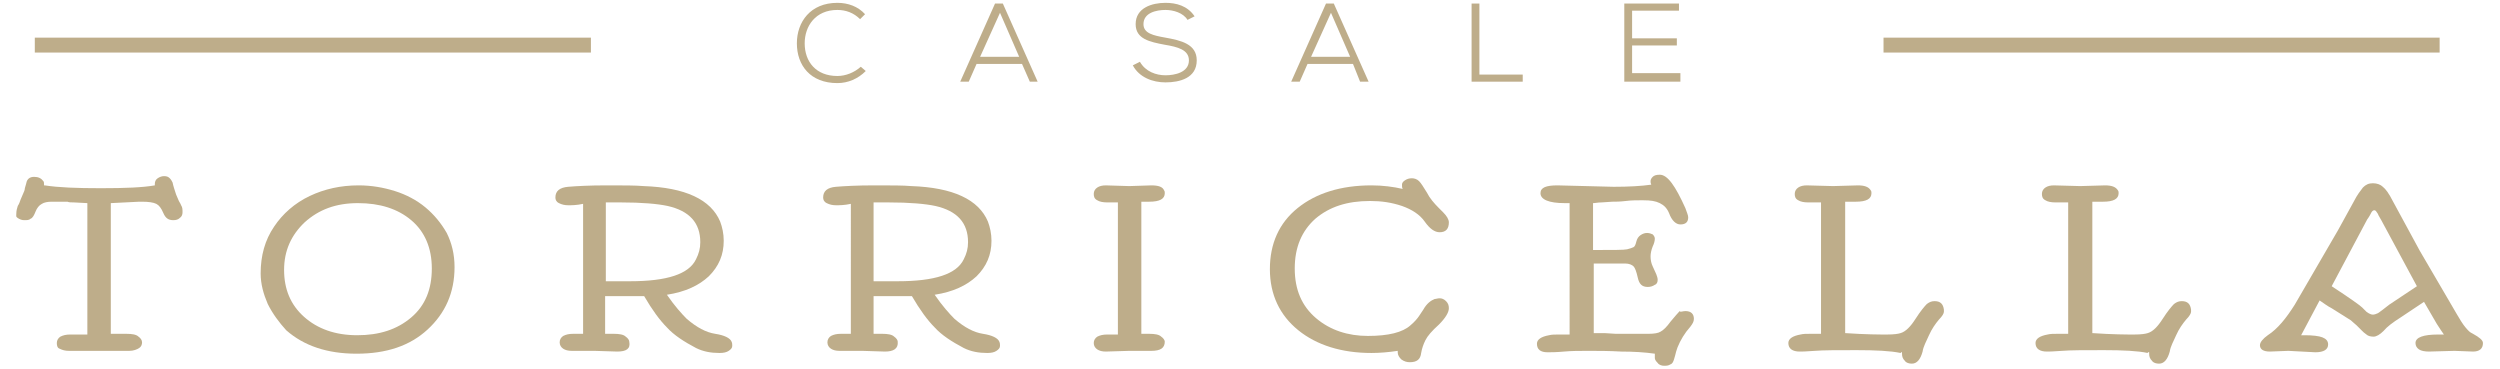 <?xml version="1.0" encoding="utf-8"?>
<!-- Generator: Adobe Illustrator 24.0.0, SVG Export Plug-In . SVG Version: 6.00 Build 0)  -->
<svg version="1.1" id="Livello_1" xmlns="http://www.w3.org/2000/svg" xmlns:xlink="http://www.w3.org/1999/xlink" x="0px" y="0px"
	 viewBox="0 0 352 52" style="enable-background:new 0 0 352 52;" xml:space="preserve">
<style type="text/css">
	.st0{fill:#BEAD8A;}
</style>
<g>
	<path class="st0" d="M121.9,10c-1.1,1.1-2.5,1.7-4,1.7c-3.8,0-5.7-2.5-5.7-5.6c0-3,1.9-5.7,5.7-5.7c1.5,0,2.9,0.5,3.9,1.6l-0.7,0.7
		c-0.9-0.9-2-1.3-3.2-1.3c-3.1,0-4.6,2.3-4.6,4.7c0,2.6,1.6,4.6,4.6,4.6c1.2,0,2.4-0.5,3.3-1.3L121.9,10z"/>
	<path class="st0" d="M143.9,9h-6.4l-1.1,2.5h-1.2l4.9-11h1.1l4.9,11H145L143.9,9z M138,8h5.5l-2.7-6.2L138,8z"/>
	<path class="st0" d="M167.2,2.8c-0.6-1-2-1.4-3.1-1.4c-1.3,0-3.1,0.4-3.1,2c0,1.3,1.4,1.6,3.1,1.9c2.2,0.4,4.4,0.9,4.4,3.2
		c0,2.5-2.4,3.1-4.4,3.1c-1.8,0-3.7-0.7-4.6-2.4l1-0.5c0.8,1.4,2.3,1.9,3.6,1.9c1.3,0,3.3-0.4,3.3-2.1c0-1.5-1.6-1.9-3.4-2.2
		c-2.1-0.4-4.1-0.8-4.1-2.9c0-2.3,2.3-3,4.2-3c1.5,0,3.1,0.4,4.1,1.9L167.2,2.8z"/>
	<path class="st0" d="M190.5,9h-6.4l-1.1,2.5h-1.2l4.9-11h1.1l4.9,11h-1.2L190.5,9z M184.6,8h5.5l-2.7-6.2L184.6,8z"/>
	<path class="st0" d="M208.3,0.6v9.9h6.1v1h-7.2v-11H208.3z"/>
	<path class="st0" d="M236.6,11.5h-7.9c0-3.7,0-7.3,0-11h7.7v1h-6.6v3.9h6.3v1h-6.3v3.9h6.8V11.5z"/>
</g>
<rect x="4.9" y="5.3" class="st0" width="78.3" height="2.1"/>
<rect x="265.2" y="5.3" class="st0" width="78.3" height="2.1"/>
<g>
	<path class="st0" d="M6.3,26.1c1.9,0.3,4.5,0.4,7.9,0.4c3.4,0,5.9-0.1,7.6-0.4v-0.2c0-0.3,0.1-0.6,0.4-0.8c0.3-0.2,0.6-0.3,0.9-0.3
		c0.4,0,0.6,0.1,0.8,0.3c0.2,0.2,0.3,0.4,0.4,0.6c0.1,0.5,0.3,1.1,0.5,1.7l0.3,0.7c0.1,0.3,0.3,0.5,0.4,0.8c0.2,0.3,0.2,0.6,0.2,1
		c0,0.3-0.1,0.6-0.4,0.8c-0.2,0.2-0.5,0.3-0.9,0.3c-0.7,0-1.1-0.3-1.4-1c-0.3-0.7-0.6-1.1-1-1.3c-0.4-0.2-1.1-0.3-2-0.3h-0.4l-4,0.2
		v18.4h2.2c0.8,0,1.4,0.1,1.7,0.4c0.3,0.2,0.5,0.5,0.5,0.8c0,0.3-0.1,0.6-0.4,0.8c-0.3,0.2-0.8,0.4-1.4,0.4h-0.4c-0.2,0-0.3,0-0.5,0
		c-0.2,0-0.4,0-0.5,0c-0.2,0-0.5,0-0.8,0c-0.4,0-1,0-1.8,0s-1.5,0-1.9,0c-0.5,0-0.8,0-1,0l-0.5,0c-0.2,0-0.3,0-0.5,0H9.7
		c-0.5,0-0.9-0.1-1.3-0.3C8.1,49,8,48.7,8,48.3c0-0.4,0.2-0.7,0.5-0.9c0.4-0.2,0.8-0.3,1.4-0.3h2.4V28.6l-1.9-0.1
		c-0.4,0-0.7,0-0.9-0.1c-0.2,0-0.4,0-0.6,0c-0.2,0-0.3,0-0.5,0c-0.1,0-0.5,0-1.1,0s-1.1,0.1-1.4,0.3c-0.4,0.2-0.7,0.6-0.9,1.1
		c-0.2,0.5-0.4,0.9-0.7,1c-0.2,0.2-0.5,0.2-0.9,0.2c-0.3,0-0.6-0.1-0.9-0.3S2.3,30.4,2.3,30c0-0.3,0.1-0.7,0.2-1
		c0.2-0.3,0.3-0.6,0.4-0.9l0.3-0.7c0.2-0.4,0.3-0.7,0.3-0.9l0.2-0.7c0.1-0.6,0.5-0.9,1.1-0.9c0.6,0,1,0.2,1.3,0.6
		c0.1,0.1,0.1,0.3,0.1,0.5V26.1z"/>
	<path class="st0" d="M37.7,42.8c-0.6-1.4-1-2.8-1-4.3c0-2.5,0.6-4.7,1.9-6.6c1.2-1.8,2.9-3.3,5-4.3c2.1-1,4.4-1.5,6.9-1.5
		c1.8,0,3.5,0.3,5.1,0.8c1.6,0.5,3.1,1.3,4.3,2.3c1.2,1,2.2,2.2,3,3.6c0.7,1.4,1.1,3,1.1,4.8c0,3.6-1.3,6.5-3.8,8.8
		c-2.5,2.3-5.8,3.4-10,3.4c-4.1,0-7.4-1.1-9.9-3.3C39.3,45.4,38.4,44.2,37.7,42.8z M40,38c0,2.7,0.9,4.9,2.8,6.6s4.4,2.6,7.5,2.6
		c3.1,0,5.6-0.8,7.6-2.5c2-1.7,2.9-4,2.9-6.9c0-2.9-1-5.2-2.9-6.8c-1.9-1.6-4.4-2.4-7.5-2.4s-5.5,0.9-7.5,2.7C41,33.1,40,35.3,40,38
		z"/>
	<path class="st0" d="M86.9,49.5l-3.2-0.1c-0.4,0-0.8,0-1,0l-0.8,0c-0.4,0-0.9,0-1.4,0c-0.5,0-0.9-0.1-1.2-0.3
		c-0.3-0.2-0.5-0.5-0.5-0.9c0-0.4,0.2-0.7,0.5-0.9c0.4-0.2,0.8-0.3,1.4-0.3h1.4V28.7c-0.9,0.2-1.6,0.2-2.1,0.2
		c-0.5,0-0.9-0.1-1.3-0.3c-0.4-0.2-0.5-0.5-0.5-0.8c0-0.9,0.6-1.4,1.8-1.5c1.2-0.1,3-0.2,5.4-0.2c2.4,0,4.1,0,5.2,0.1
		c5.9,0.2,9.5,1.9,10.8,5c0.3,0.8,0.5,1.7,0.5,2.7c0,2-0.7,3.6-2.1,5c-1.4,1.3-3.3,2.2-5.9,2.6c1.1,1.6,2.1,2.7,2.8,3.4
		c1.4,1.2,2.7,1.9,4,2.1c1.3,0.2,2.1,0.6,2.3,1.1c0.1,0.2,0.1,0.4,0.1,0.6c0,0.3-0.2,0.5-0.5,0.7c-0.3,0.2-0.7,0.3-1.3,0.3
		c-1.2,0-2.3-0.2-3.3-0.7c-1.7-0.9-3.1-1.8-4.1-2.9c-1-1-2.1-2.5-3.2-4.4h-5.5v5.3h1.2c0.8,0,1.4,0.1,1.7,0.4
		c0.3,0.2,0.5,0.5,0.5,0.7C88.8,49.1,88.2,49.5,86.9,49.5z M98.6,34.1c0-2.7-1.5-4.4-4.6-5.1c-1.4-0.3-3.6-0.5-6.6-0.5
		c-1,0-1.7,0-2.1,0v11.1h3.4c5.2,0,8.3-1,9.3-3.1C98.4,35.7,98.6,35,98.6,34.1z"/>
	<path class="st0" d="M124.6,49.5l-3.2-0.1c-0.4,0-0.8,0-1,0l-0.8,0c-0.4,0-0.9,0-1.4,0c-0.5,0-0.9-0.1-1.2-0.3
		c-0.3-0.2-0.5-0.5-0.5-0.9c0-0.4,0.2-0.7,0.5-0.9c0.4-0.2,0.8-0.3,1.4-0.3h1.4V28.7c-0.9,0.2-1.6,0.2-2.1,0.2
		c-0.5,0-0.9-0.1-1.3-0.3c-0.4-0.2-0.5-0.5-0.5-0.8c0-0.9,0.6-1.4,1.8-1.5c1.2-0.1,3-0.2,5.4-0.2s4.1,0,5.2,0.1
		c5.9,0.2,9.5,1.9,10.8,5c0.3,0.8,0.5,1.7,0.5,2.7c0,2-0.7,3.6-2.1,5c-1.4,1.3-3.3,2.2-5.9,2.6c1.1,1.6,2.1,2.7,2.8,3.4
		c1.4,1.2,2.7,1.9,4,2.1c1.3,0.2,2.1,0.6,2.3,1.1c0.1,0.2,0.1,0.4,0.1,0.6c0,0.3-0.2,0.5-0.5,0.7c-0.3,0.2-0.7,0.3-1.3,0.3
		c-1.2,0-2.3-0.2-3.3-0.7c-1.7-0.9-3.1-1.8-4.1-2.9c-1-1-2.1-2.5-3.2-4.4H123v5.3h1.2c0.8,0,1.4,0.1,1.7,0.4
		c0.3,0.2,0.5,0.5,0.5,0.7C126.5,49.1,125.8,49.5,124.6,49.5z M136.3,34.1c0-2.7-1.5-4.4-4.6-5.1c-1.4-0.3-3.6-0.5-6.6-0.5
		c-1,0-1.7,0-2.1,0v11.1h3.4c5.2,0,8.3-1,9.3-3.1C136.1,35.7,136.3,35,136.3,34.1z"/>
	<path class="st0" d="M159,49.4l-3.3,0.1c-0.5,0-0.9-0.1-1.2-0.3c-0.3-0.2-0.5-0.5-0.5-0.9c0-0.4,0.2-0.7,0.5-0.9
		c0.4-0.2,0.8-0.3,1.4-0.3h1.5V28.5h-1.5c-0.6,0-1.1-0.1-1.4-0.3c-0.4-0.2-0.5-0.5-0.5-0.9c0-0.4,0.2-0.7,0.5-0.9
		c0.3-0.2,0.7-0.3,1.2-0.3l3.3,0.1l3.1-0.1c1,0,1.6,0.2,1.8,0.7c0.1,0.1,0.1,0.3,0.1,0.4c0,0.8-0.7,1.2-2.2,1.2h-1.1v18.6h1.1
		c0.8,0,1.4,0.1,1.7,0.4c0.3,0.2,0.5,0.5,0.5,0.7c0,0.9-0.6,1.3-1.9,1.3L159,49.4z"/>
	<path class="st0" d="M196.8,49.4c-1.3,0.2-2.6,0.3-3.7,0.3c-4.2,0-7.7-1.1-10.3-3.2c-2.6-2.1-4-5-4-8.6s1.3-6.5,3.9-8.6
		c2.6-2.1,6.1-3.2,10.4-3.2c1.6,0,3.1,0.2,4.4,0.5c-0.1-0.2-0.1-0.3-0.1-0.6c0-0.2,0.1-0.4,0.4-0.6c0.3-0.2,0.6-0.3,1-0.3
		c0.3,0,0.7,0.1,1,0.4c0.3,0.3,0.6,0.8,1.1,1.6c0.4,0.8,1,1.5,1.7,2.2l0.6,0.6c0.5,0.5,0.8,1,0.8,1.4c0,0.9-0.4,1.4-1.3,1.4
		c-0.7,0-1.4-0.5-2.1-1.5c-0.7-1-1.8-1.7-3.2-2.2c-1.5-0.5-2.9-0.7-4.5-0.7c-3.2,0-5.7,0.8-7.7,2.5c-1.9,1.7-2.9,4-2.9,7
		c0,3,1,5.3,3,7c2,1.7,4.5,2.5,7.3,2.5c2.9,0,4.9-0.5,6-1.5c0.6-0.5,1-1,1.2-1.3l0.6-0.9c0.5-0.9,1.1-1.3,1.6-1.5
		c0.2,0,0.4-0.1,0.7-0.1s0.6,0.1,0.9,0.4c0.3,0.3,0.4,0.6,0.4,1c0,0.6-0.5,1.4-1.4,2.3c-1,0.9-1.6,1.6-1.9,2.2
		c-0.3,0.6-0.5,1.2-0.6,1.8c-0.1,0.9-0.6,1.3-1.6,1.3c-0.4,0-0.8-0.1-1.2-0.4c-0.3-0.3-0.5-0.6-0.5-1
		C196.8,49.5,196.8,49.5,196.8,49.4z"/>
	<path class="st0" d="M237.3,43.8c0.8,0,1.2,0.4,1.2,1.1c0,0.4-0.2,0.7-0.5,1.1c-0.8,0.9-1.4,1.9-1.8,2.9l-0.2,0.6
		c-0.1,0.4-0.2,0.8-0.3,1.1c-0.1,0.3-0.2,0.6-0.5,0.7c-0.3,0.2-0.6,0.2-0.9,0.2c-0.3,0-0.7-0.1-0.9-0.4c-0.3-0.3-0.4-0.5-0.4-0.7
		v-0.4c0-0.1,0-0.1,0-0.2c-1.4-0.2-3-0.3-4.7-0.3c-1.8-0.1-3.3-0.1-4.6-0.1c-1.3,0-2.4,0-3.5,0.1c-1.1,0.1-1.8,0.1-2.3,0.1
		c-1,0-1.5-0.4-1.5-1.2c0-0.6,0.6-1,1.7-1.2c0.4-0.1,0.8-0.1,1.4-0.1h1.5V28.6h-0.7c-2.2,0-3.4-0.5-3.4-1.4c0-0.8,0.8-1.1,2.4-1.1
		l7.9,0.2c2.1,0,3.9-0.1,5.3-0.3c-0.1-0.2-0.1-0.3-0.1-0.5s0.1-0.4,0.3-0.6c0.2-0.2,0.5-0.3,1-0.3c1.1,0,2.2,1.6,3.6,4.7
		c0.2,0.6,0.4,1,0.4,1.3c0,0.7-0.4,1-1.1,1c-0.6,0-1.2-0.5-1.6-1.6c-0.3-0.7-0.7-1.1-1.3-1.4c-0.6-0.3-1.3-0.4-2.3-0.4H231
		c-0.6,0-1.3,0-2.1,0.1s-1.5,0.1-1.9,0.1l-1.5,0.1c-0.5,0-0.9,0.1-1.2,0.1v6.6c2.8,0,4.4,0,4.8-0.1c0.4-0.1,0.7-0.2,0.9-0.3
		c0.2-0.1,0.3-0.4,0.4-0.8c0.1-0.4,0.3-0.7,0.6-0.9c0.3-0.2,0.6-0.3,0.9-0.3s0.6,0.1,0.8,0.2c0.2,0.2,0.3,0.4,0.3,0.6
		c0,0.3-0.1,0.7-0.3,1.1c-0.2,0.5-0.3,1-0.3,1.4c0,0.5,0.1,1,0.3,1.4l0.5,1.1c0.1,0.3,0.2,0.5,0.2,0.8c0,0.3-0.1,0.6-0.4,0.7
		c-0.3,0.2-0.6,0.3-1,0.3c-0.8,0-1.2-0.4-1.4-1.3s-0.4-1.4-0.6-1.6c-0.2-0.2-0.6-0.4-1.2-0.4h-4.4v9.8c0.5,0,1,0,1.5,0l1.6,0.1
		c0.3,0,0.7,0,1.1,0c0.4,0,0.9,0,1.5,0c0.6,0,1.2,0,2,0c0.8,0,1.4-0.1,1.7-0.3c0.4-0.2,0.9-0.7,1.4-1.4c0.6-0.7,1-1.2,1.3-1.5
		C236.6,44,236.9,43.8,237.3,43.8z"/>
	<path class="st0" d="M267.6,49.7c-1.4-0.3-3.5-0.4-6.2-0.4c-2.7,0-4.7,0-5.9,0.1c-1.2,0.1-1.9,0.1-2.1,0.1c-1,0-1.6-0.4-1.6-1.2
		c0-0.6,0.6-1,1.7-1.2c0.4-0.1,0.8-0.1,1.4-0.1h1.5V28.5h-1.8c-0.6,0-1.1-0.1-1.4-0.3c-0.4-0.2-0.5-0.5-0.5-0.9
		c0-0.4,0.2-0.7,0.5-0.9c0.3-0.2,0.7-0.3,1.2-0.3l3.7,0.1l3.5-0.1c0.9,0,1.5,0.2,1.8,0.7c0.1,0.1,0.1,0.3,0.1,0.4
		c0,0.8-0.7,1.2-2.2,1.2h-1.5v18.5c2.9,0.2,4.9,0.2,5.9,0.2c1,0,1.6-0.1,1.9-0.2c0.7-0.2,1.4-0.9,2.1-2c0.7-1.1,1.3-1.8,1.6-2.1
		c0.4-0.3,0.7-0.4,1.1-0.4c0.8,0,1.2,0.4,1.3,1.2c0,0,0,0.2,0,0.3c0,0.2-0.2,0.6-0.7,1.1c-0.5,0.6-1,1.3-1.4,2.2
		c-0.4,0.9-0.8,1.6-0.9,2.3c-0.3,1.1-0.8,1.7-1.5,1.7c-0.4,0-0.8-0.1-1-0.4c-0.3-0.3-0.4-0.6-0.4-1c0-0.1,0-0.1,0-0.2
		S267.6,49.7,267.6,49.7z"/>
	<path class="st0" d="M302.4,49.7c-1.4-0.3-3.5-0.4-6.2-0.4c-2.7,0-4.7,0-5.9,0.1c-1.2,0.1-1.9,0.1-2.1,0.1c-1,0-1.6-0.4-1.6-1.2
		c0-0.6,0.6-1,1.7-1.2c0.4-0.1,0.8-0.1,1.4-0.1h1.5V28.5h-1.8c-0.6,0-1.1-0.1-1.4-0.3c-0.4-0.2-0.5-0.5-0.5-0.9
		c0-0.4,0.2-0.7,0.5-0.9s0.7-0.3,1.2-0.3l3.7,0.1l3.5-0.1c0.9,0,1.5,0.2,1.8,0.7c0.1,0.1,0.1,0.3,0.1,0.4c0,0.8-0.7,1.2-2.2,1.2
		h-1.5v18.5c2.9,0.2,4.9,0.2,5.9,0.2c1,0,1.6-0.1,1.9-0.2c0.7-0.2,1.4-0.9,2.1-2c0.7-1.1,1.3-1.8,1.6-2.1c0.4-0.3,0.7-0.4,1.1-0.4
		c0.8,0,1.2,0.4,1.3,1.2c0,0,0,0.2,0,0.3c0,0.2-0.2,0.6-0.7,1.1c-0.5,0.6-1,1.3-1.4,2.2c-0.4,0.9-0.8,1.6-0.9,2.3
		c-0.3,1.1-0.8,1.7-1.5,1.7c-0.4,0-0.8-0.1-1-0.4c-0.3-0.3-0.4-0.6-0.4-1c0-0.1,0-0.1,0-0.2S302.3,49.7,302.4,49.7z"/>
	<path class="st0" d="M322.2,49.4l-2.6,0.1c-0.9,0-1.4-0.3-1.4-0.9c0-0.4,0.4-0.9,1.1-1.4c1.4-0.9,2.6-2.4,3.8-4.3l6.1-10.5l2.2-4
		c0.5-1,1-1.6,1.3-2c0.4-0.4,0.8-0.6,1.4-0.6s1.1,0.2,1.4,0.5c0.4,0.3,0.9,1,1.4,2l3.8,7c3.3,5.6,5,8.6,5.2,8.9l0.6,1
		c0.5,0.8,0.9,1.2,1.1,1.4c0.2,0.2,0.4,0.3,0.6,0.4c0.9,0.5,1.4,0.9,1.4,1.3c0,0.8-0.5,1.2-1.4,1.2l-2.6-0.1l-3.6,0.1
		c-0.6,0-1.1-0.1-1.4-0.3c-0.3-0.2-0.5-0.5-0.5-0.9c0-0.8,1.1-1.2,3.2-1.2c0.1,0,0.3,0,0.4,0c0.1,0,0.3,0,0.4,0
		c-0.3-0.4-0.6-0.9-1-1.5l-1.8-3.1l-3.3,2.2c-1.1,0.7-1.9,1.3-2.4,1.9c-0.5,0.5-1,0.8-1.4,0.8c-0.4,0-0.8-0.1-1-0.3
		c-0.3-0.2-0.5-0.4-0.7-0.6l-0.7-0.7c-0.2-0.2-0.5-0.4-0.8-0.7l-2.7-1.7c-0.6-0.3-1.1-0.7-1.7-1.1l-2.6,4.9h0.5c1.1,0,2,0.1,2.5,0.3
		c0.5,0.2,0.8,0.5,0.8,1c0,0.7-0.6,1.1-1.8,1.1L322.2,49.4z M328.3,40.3c2.6,1.7,4,2.7,4.3,3l0.6,0.6c0.4,0.3,0.7,0.4,0.9,0.4
		s0.5-0.1,0.7-0.2c0.2-0.1,0.4-0.3,0.7-0.5c0.3-0.2,0.6-0.5,0.9-0.7l3.9-2.6l-4.8-8.9c-0.3-0.6-0.6-1-0.7-1.3
		c-0.2-0.3-0.3-0.5-0.5-0.5c-0.1,0-0.3,0.1-0.4,0.3c-0.1,0.2-0.3,0.6-0.6,1L328.3,40.3z"/>
</g>
</svg>
